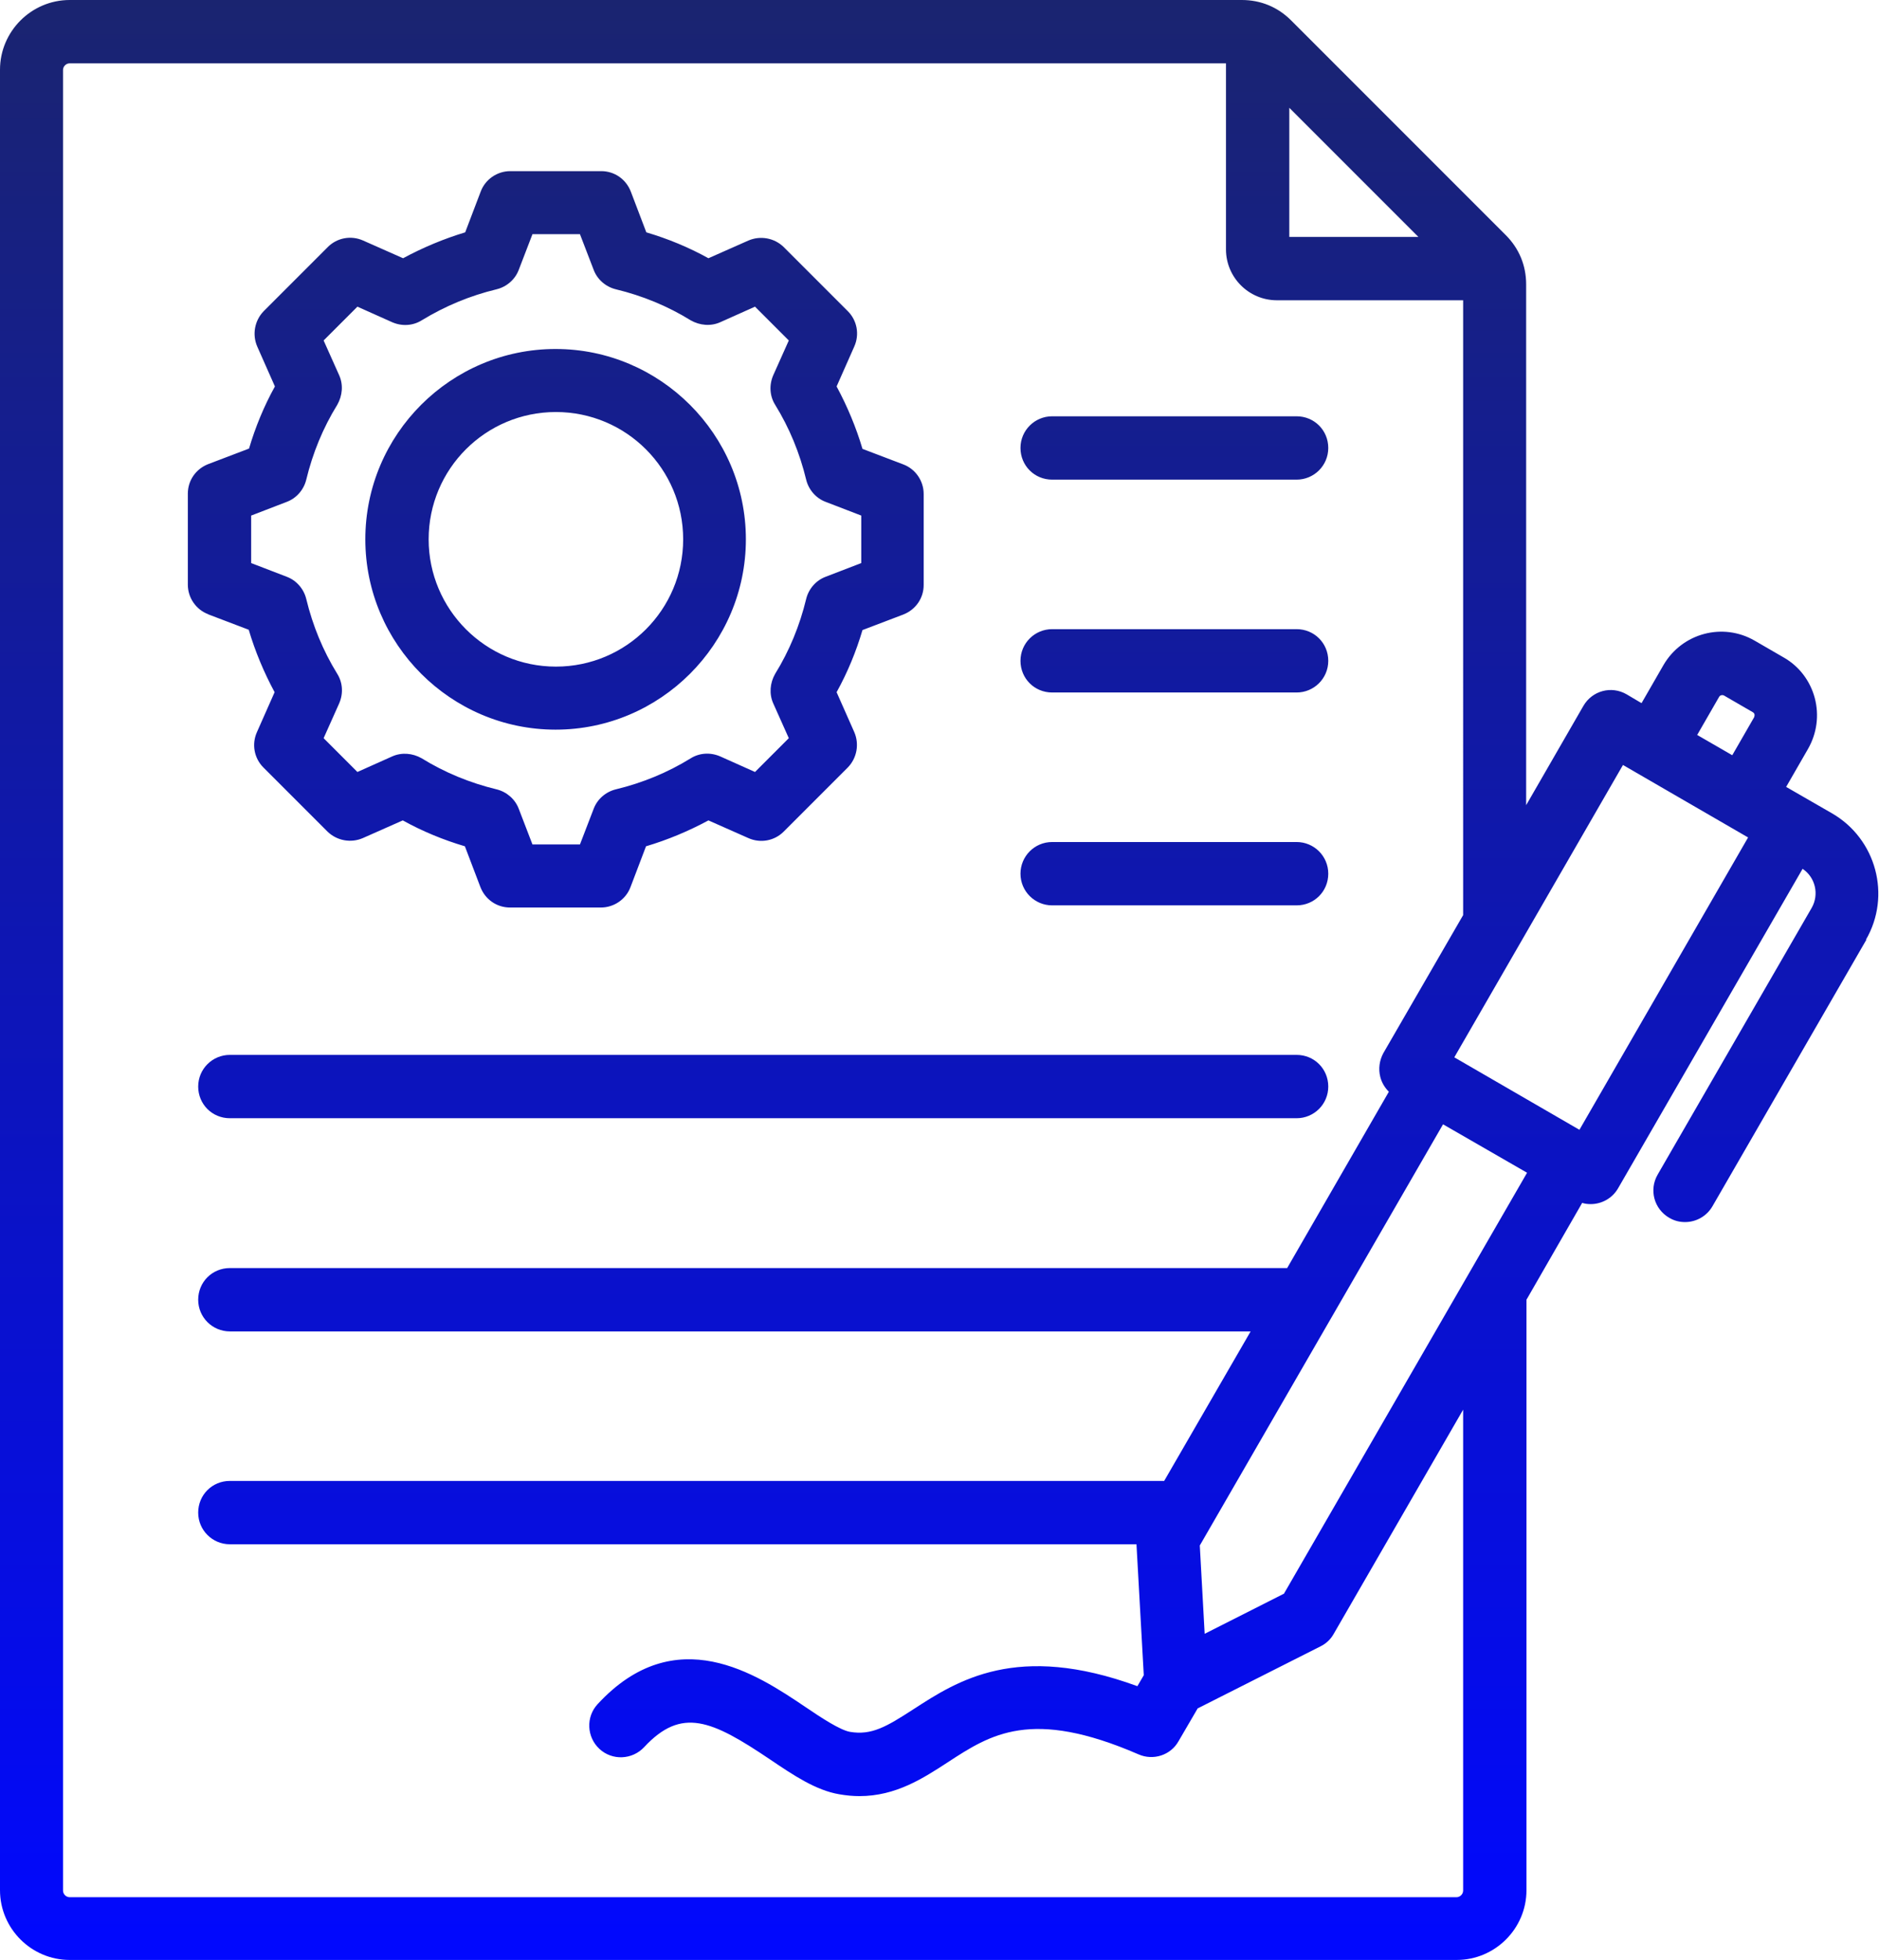 <?xml version="1.0" encoding="UTF-8"?>
<svg id="Layer_2" data-name="Layer 2" xmlns="http://www.w3.org/2000/svg" xmlns:xlink="http://www.w3.org/1999/xlink" viewBox="0 0 61.72 64.37">
  <defs>
    <style>
      .cls-1 {
        mask: url(#mask);
      }

      .cls-2 {
        fill: url(#Degradado_sin_nombre_4);
      }

      .cls-3 {
        fill: url(#New_Gradient_Swatch_2);
      }
    </style>
    <linearGradient id="Degradado_sin_nombre_4" data-name="Degradado sin nombre 4" x1="31.42" y1="82.94" x2="31.42" y2="-31.35" gradientUnits="userSpaceOnUse">
      <stop offset=".11" stop-color="#000"/>
      <stop offset=".57" stop-color="#fff"/>
    </linearGradient>
    <mask id="mask" x="-61.5" y="-31.35" width="185.85" height="114.29" maskUnits="userSpaceOnUse">
      <rect class="cls-2" x="-61.5" y="-31.35" width="185.85" height="114.29"/>
    </mask>
    <linearGradient id="New_Gradient_Swatch_2" data-name="New Gradient Swatch 2" x1="30.86" y1="64.37" x2="30.86" y2="0" gradientUnits="userSpaceOnUse">
      <stop offset="0" stop-color="#0108ff"/>
      <stop offset=".44" stop-color="#0c14be"/>
      <stop offset="1" stop-color="#1a2470"/>
    </linearGradient>
  </defs>
  <g id="Layer_1-2" data-name="Layer 1">
    <g class="cls-1">
      <path class="cls-3" d="M33.52,28.69c0-.57.46-1.04,1.04-1.04h8.03c.57,0,1.04.46,1.04,1.04s-.46,1.04-1.04,1.04h-8.03c-.57,0-1.04-.46-1.04-1.04ZM34.56,22.74h8.03c.57,0,1.04-.46,1.04-1.04s-.46-1.04-1.04-1.04h-8.03c-.57,0-1.04.46-1.04,1.04s.46,1.04,1.04,1.04ZM42.59,34.64H7.55c-.57,0-1.04.46-1.04,1.04s.46,1.04,1.04,1.04h35.04c.57,0,1.04-.46,1.04-1.04s-.46-1.04-1.04-1.04ZM34.56,15.75h8.03c.57,0,1.04-.46,1.04-1.04s-.46-1.04-1.04-1.04h-8.03c-.57,0-1.04.46-1.04,1.04s.46,1.04,1.04,1.04ZM6.84,20.17c-.4-.15-.67-.54-.67-.97v-2.99c0-.43.26-.81.67-.97l1.34-.51c.21-.71.49-1.39.85-2.04l-.58-1.31c-.17-.39-.09-.85.21-1.16l2.11-2.11c.3-.3.76-.39,1.16-.21l1.31.58c.65-.35,1.34-.64,2.04-.85l.51-1.34c.15-.4.54-.67.97-.67h2.99c.43,0,.81.26.97.67l.51,1.34c.71.21,1.39.49,2.04.85l1.31-.58c.39-.17.85-.09,1.16.21l2.11,2.11c.3.3.39.76.21,1.16l-.58,1.31c.35.65.64,1.34.85,2.05l1.34.51c.4.15.67.54.67.97v2.99c0,.43-.26.81-.67.97l-1.34.51c-.21.71-.49,1.39-.85,2.04l.58,1.31c.17.39.09.85-.21,1.16l-2.11,2.11c-.3.3-.76.39-1.16.21l-1.31-.58c-.65.35-1.34.64-2.05.85l-.51,1.34c-.15.4-.54.67-.97.67h-2.99c-.43,0-.81-.26-.97-.67l-.51-1.34c-.71-.21-1.39-.49-2.04-.85l-1.31.58c-.39.17-.85.09-1.16-.21l-2.11-2.11c-.3-.3-.39-.76-.21-1.16l.58-1.31c-.35-.65-.64-1.34-.85-2.05l-1.34-.51ZM8.25,18.49l1.17.45c.32.12.56.4.64.73.21.87.55,1.7,1.02,2.46.18.29.2.65.06.97l-.51,1.14,1.11,1.11,1.14-.51c.31-.14.67-.11.97.06.76.47,1.59.81,2.46,1.02.33.08.61.32.73.64l.45,1.17h1.56l.45-1.17c.12-.32.4-.56.73-.64.87-.21,1.7-.55,2.46-1.02.29-.18.65-.2.97-.06l1.14.51,1.11-1.11-.51-1.14c-.14-.31-.11-.67.06-.97.47-.76.81-1.59,1.02-2.46.08-.33.32-.61.64-.73l1.17-.45v-1.56l-1.17-.45c-.32-.12-.56-.4-.64-.73-.21-.87-.55-1.7-1.02-2.46-.18-.29-.2-.65-.06-.97l.51-1.14-1.11-1.11-1.14.51c-.31.14-.67.11-.97-.06-.76-.47-1.59-.81-2.46-1.02-.33-.08-.61-.32-.73-.64l-.45-1.17h-1.56l-.45,1.17c-.12.32-.4.56-.73.64-.87.21-1.69.55-2.46,1.02-.29.18-.65.2-.97.06l-1.14-.51-1.11,1.11.51,1.14c.14.31.11.67-.06.97-.47.76-.81,1.59-1.02,2.46-.08.33-.32.61-.64.73l-1.17.45v1.56ZM12,17.71c0-3.45,2.81-6.25,6.25-6.25s6.25,2.81,6.25,6.25-2.81,6.25-6.25,6.25-6.25-2.81-6.25-6.25ZM14.08,17.71c0,2.3,1.87,4.18,4.18,4.18s4.18-1.87,4.18-4.18-1.87-4.18-4.18-4.18-4.18,1.87-4.18,4.18ZM61.31,30.85l-5.06,8.76c-.19.33-.54.52-.9.52-.18,0-.35-.04-.52-.14-.5-.29-.67-.92-.38-1.42l5.06-8.76c.25-.44.12-1-.3-1.28l-6.06,10.49c-.19.33-.54.52-.9.52-.09,0-.19-.01-.28-.04l-1.83,3.18v19.39c0,1.26-1.03,2.29-2.29,2.29H2.29c-1.26,0-2.29-1.03-2.29-2.29V2.29C0,1.03,1.03,0,2.29,0h38.5c.62,0,1.18.23,1.62.67l7.05,7.05c.44.44.67,1,.67,1.62v17.1l1.88-3.26c.29-.5.92-.67,1.42-.38l.49.29.72-1.25c.61-1.05,1.95-1.41,3-.8l.95.55c.51.29.87.77,1.02,1.33.15.57.07,1.16-.22,1.67l-.72,1.25,1.51.87c1.45.84,1.95,2.7,1.11,4.15h0ZM55.74,24.13l1.16.67.72-1.25s.02-.07.01-.09c0-.02-.02-.05-.05-.07l-.95-.55c-.06-.03-.13-.01-.16.04l-.72,1.25ZM42.35,3.54v4.24h4.24l-4.24-4.24ZM48.06,46.29l-4.25,7.36c-.1.18-.25.32-.43.41l-4.04,2.04-.63,1.08c-.26.46-.83.64-1.31.43-3.53-1.53-4.86-.66-6.27.26-.8.52-1.7,1.11-2.9,1.11-.21,0-.43-.02-.66-.06-.77-.13-1.5-.62-2.27-1.14-1.93-1.3-2.91-1.73-4.14-.41-.39.42-1.05.45-1.47.06-.42-.39-.45-1.05-.06-1.47,2.56-2.77,5.23-.98,6.82.09.53.36,1.14.76,1.47.82.71.12,1.2-.17,2.08-.74,1.45-.94,3.4-2.21,7.36-.76l.21-.36-.24-4.3H7.55c-.57,0-1.04-.46-1.04-1.04s.46-1.04,1.04-1.04h30.69l2.84-4.91H7.55c-.57,0-1.04-.46-1.04-1.04s.46-1.04,1.04-1.04h34.73l3.34-5.79c-.13-.13-.23-.29-.28-.48-.07-.27-.03-.55.1-.79l2.62-4.53V9.86h-6.12c-.92,0-1.67-.75-1.67-1.67V2.08H2.29c-.12,0-.22.1-.22.22v59.78c0,.12.1.22.22.22h45.55c.12,0,.22-.1.22-.22v-15.79ZM42.17,52.34l7.99-13.83-2.76-1.59-7.99,13.83.16,2.9,2.59-1.31ZM57.42,27.5l-4.11-2.38-5.54,9.6,4.11,2.38,5.54-9.6Z"/>
    </g>
  </g>
</svg>